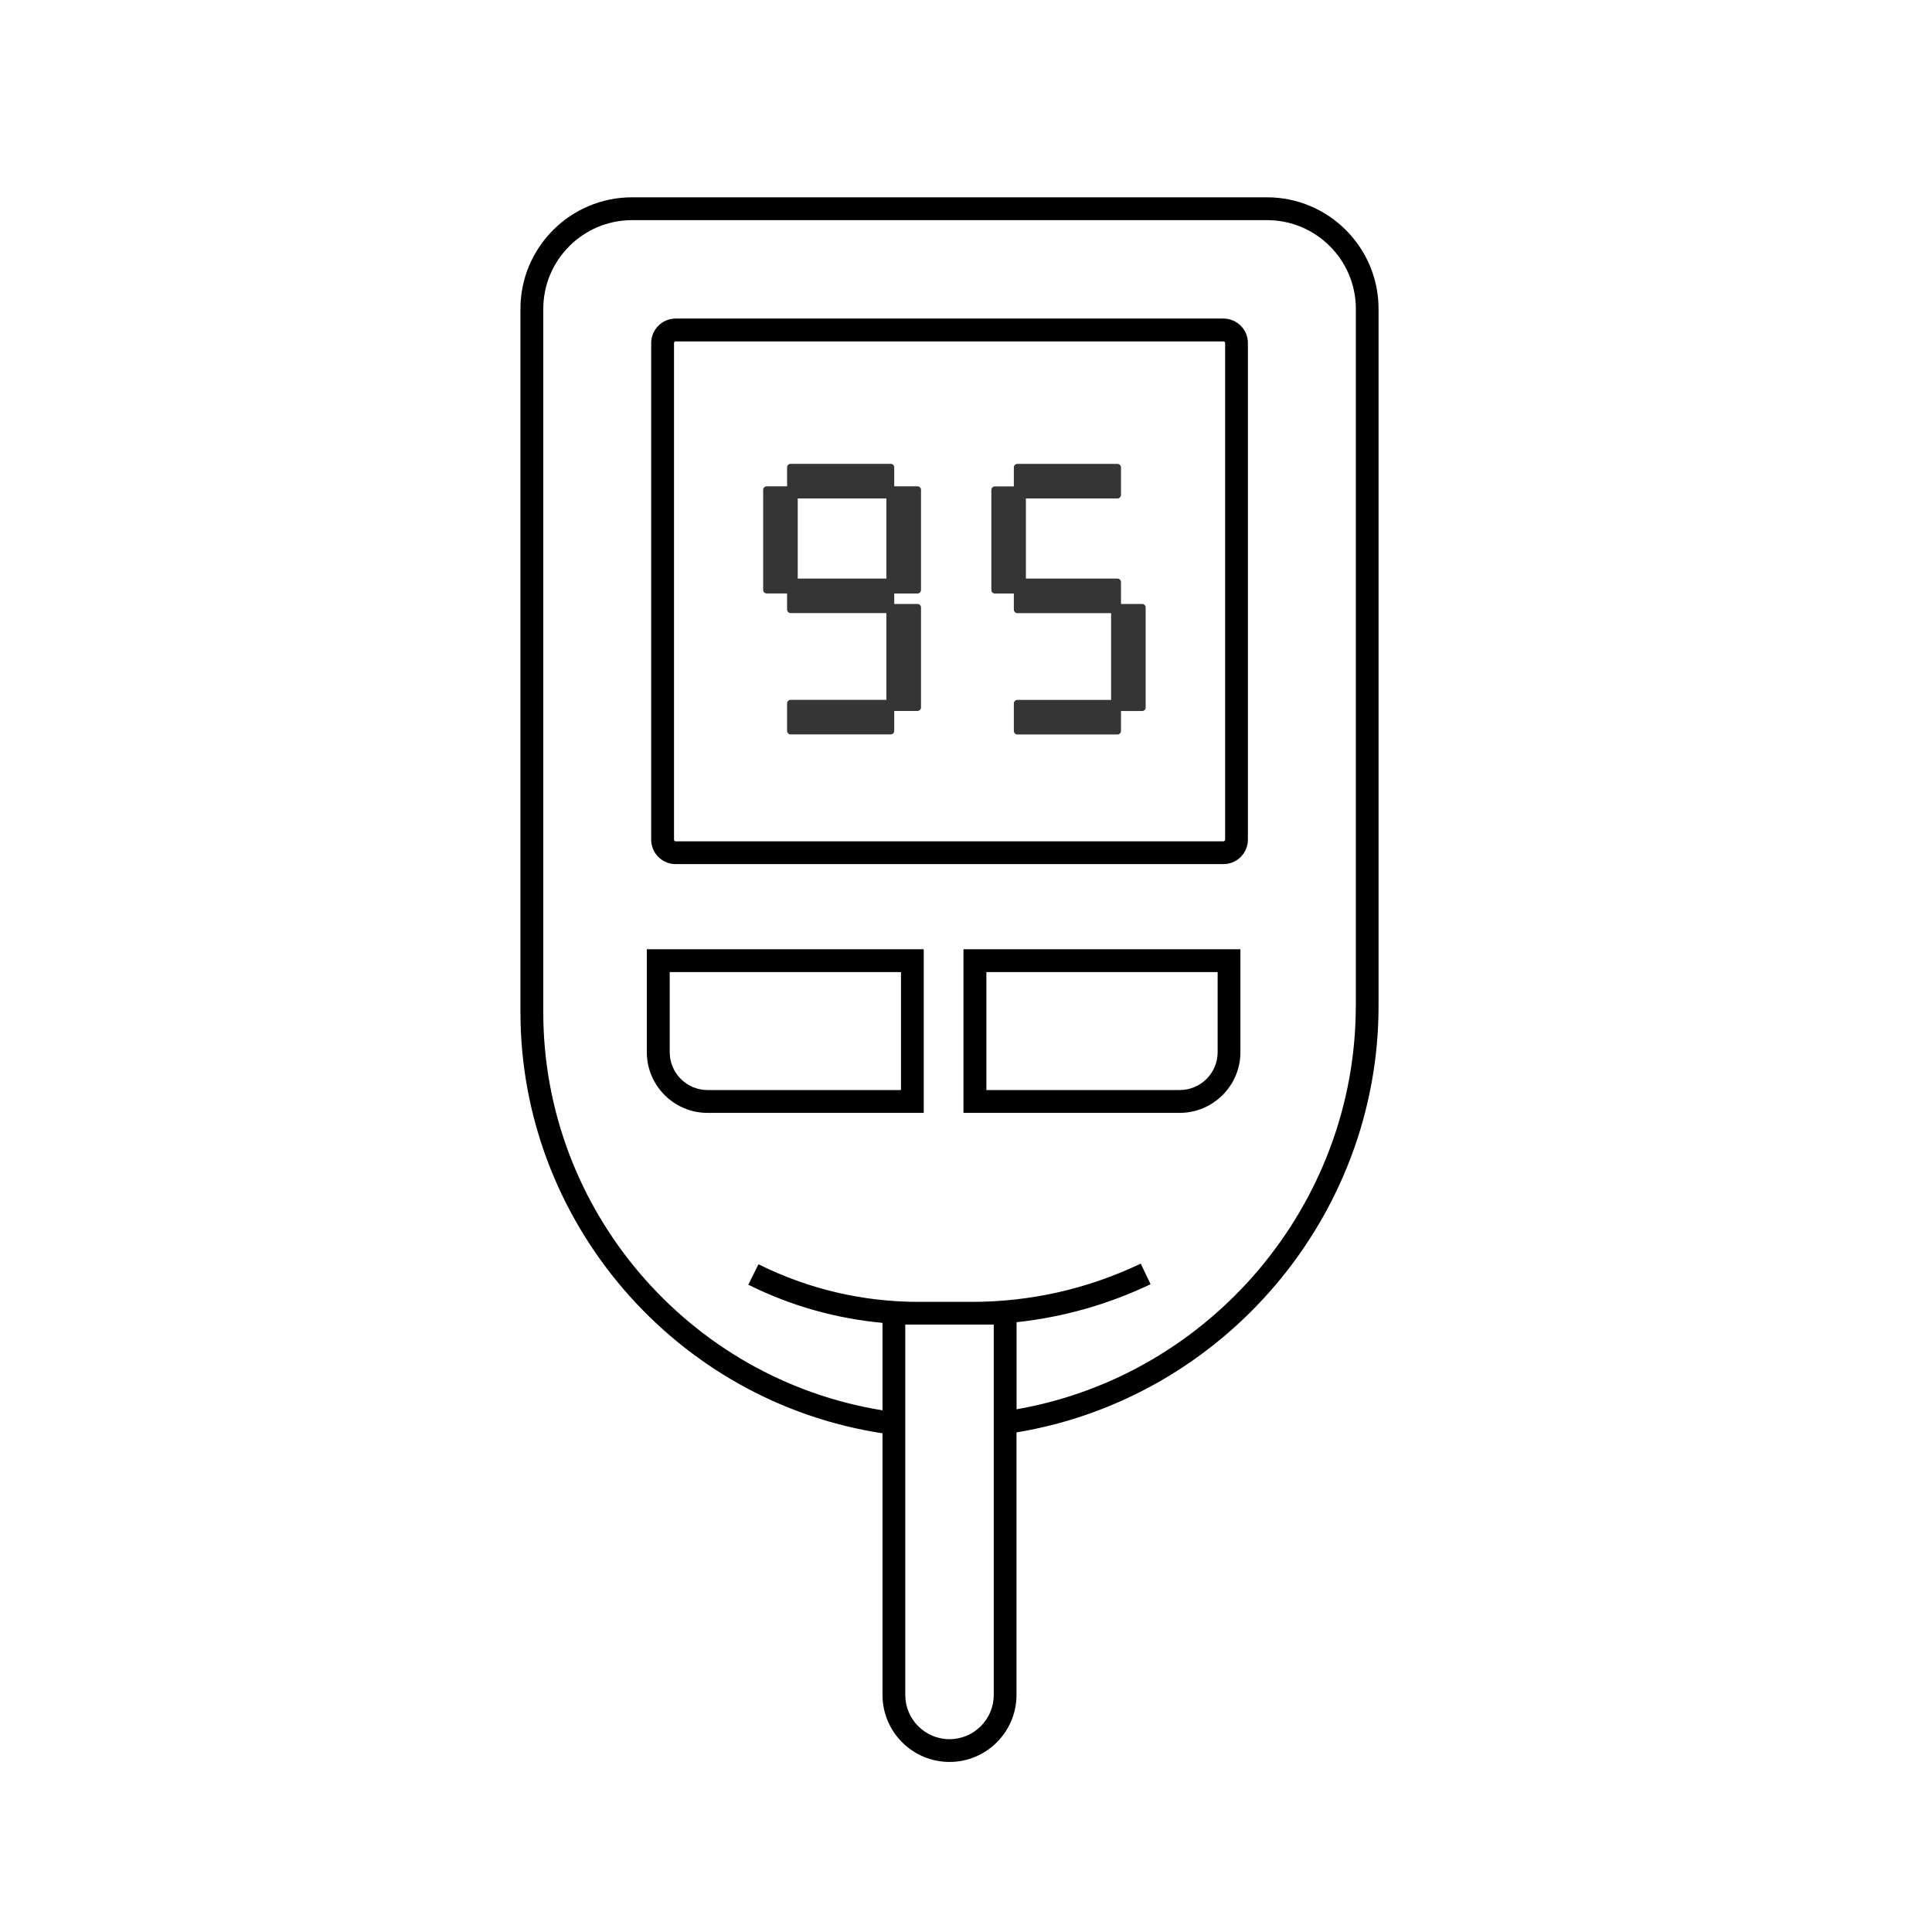 <?xml version="1.0" encoding="utf-8"?>
<!-- Generator: Adobe Illustrator 23.0.5, SVG Export Plug-In . SVG Version: 6.00 Build 0)  -->
<svg version="1.1" id="Capa_1" xmlns="http://www.w3.org/2000/svg" xmlns:xlink="http://www.w3.org/1999/xlink" x="0px" y="0px"
	 viewBox="0 0 283.46 283.46" style="enable-background:new 0 0 283.46 283.46;" xml:space="preserve">
<style type="text/css">
	.st0{opacity:0.79;}
</style>
<g>
	<path d="M185.9,28.95H92.72c-9.02,0-16.36,7.34-16.36,16.36v103.21c0,30.77,22.77,57.15,53.12,61.77v38.39
		c0,5.42,4.41,9.83,9.83,9.83c5.42,0,9.83-4.41,9.83-9.83v-38.52c30.38-5.02,53.12-31.64,53.12-62.56V45.32
		C202.26,36.29,194.92,28.95,185.9,28.95z M145.8,248.68c0,3.58-2.91,6.49-6.49,6.49c-3.58,0-6.49-2.91-6.49-6.49v-54.34h2.01h7.68
		h3.29V248.68z M198.92,147.6c0,29.1-21.26,54.19-49.77,59.17v-12.78c6.81-0.73,13.4-2.59,19.66-5.57l-1.44-3.02
		c-7.82,3.72-16.18,5.61-24.86,5.61h-7.68c-8.25,0-16.18-1.86-23.55-5.52l-1.49,3c6.23,3.1,12.84,4.96,19.69,5.6v12.83
		c-28.47-4.58-49.77-29.42-49.77-58.38V45.32c0-7.18,5.84-13.02,13.02-13.02h93.18c7.18,0,13.02,5.84,13.02,13.02V147.6z"/>
	<path d="M179.5,46.74H99.13c-1.98,0-3.59,1.61-3.59,3.59v72.86c0,1.98,1.61,3.59,3.59,3.59h80.37c1.98,0,3.59-1.61,3.59-3.59V50.33
		C183.09,48.35,181.48,46.74,179.5,46.74z M179.74,123.19c0,0.13-0.11,0.25-0.25,0.25H99.13c-0.13,0-0.24-0.11-0.24-0.25V50.33
		c0-0.13,0.11-0.24,0.24-0.24h80.37c0.13,0,0.25,0.11,0.25,0.24V123.19z"/>
	<path d="M94.9,154.37c0,4.91,4,8.91,8.91,8.91h31.72v-24.01H94.9V154.37z M98.25,142.62h33.94v17.31h-28.37
		c-3.07,0-5.56-2.49-5.56-5.56V142.62z"/>
	<path d="M141.36,163.28h31.72c4.91,0,8.91-4,8.91-8.91v-15.1h-40.63V163.28z M144.71,142.62h33.94v11.75
		c0,3.07-2.49,5.56-5.56,5.56h-28.37V142.62z"/>
	<path class="st0" d="M134.61,71.35h-3.41v-2.78c0-0.29-0.23-0.52-0.52-0.52H116c-0.29,0-0.52,0.23-0.52,0.52v2.78h-2.99
		c-0.29,0-0.52,0.23-0.52,0.52v14.68c0,0.29,0.23,0.52,0.52,0.52h2.99v2.36c0,0.29,0.23,0.52,0.52,0.52h14.05v12.73H116
		c-0.29,0-0.52,0.23-0.52,0.52v4.03c0,0.29,0.23,0.52,0.52,0.52h14.68c0.29,0,0.52-0.23,0.52-0.52v-2.92h3.41
		c0.29,0,0.52-0.23,0.52-0.52V89.13c0-0.29-0.23-0.52-0.52-0.52h-3.41v-1.53h3.41c0.29,0,0.52-0.23,0.52-0.52V71.87
		C135.14,71.59,134.9,71.35,134.61,71.35z M117.04,84.89V73.13h13.01v11.76H117.04z"/>
	<path class="st0" d="M167.57,88.61h-3.1v-3.2c0-0.29-0.23-0.52-0.52-0.52h-13.43V73.13h13.43c0.29,0,0.52-0.23,0.52-0.52v-4.03
		c0-0.29-0.23-0.52-0.52-0.52h-14.68c-0.29,0-0.52,0.23-0.52,0.52v2.78h-2.78c-0.29,0-0.52,0.23-0.52,0.52v14.68
		c0,0.29,0.23,0.52,0.52,0.52h2.78v2.36c0,0.29,0.23,0.52,0.52,0.52h13.75v12.73h-13.75c-0.29,0-0.52,0.23-0.52,0.52v4.03
		c0,0.29,0.23,0.52,0.52,0.52h14.68c0.29,0,0.52-0.23,0.52-0.52v-2.92h3.1c0.29,0,0.52-0.23,0.52-0.52V89.13
		C168.09,88.84,167.86,88.61,167.57,88.61z"/>
</g>
</svg>

